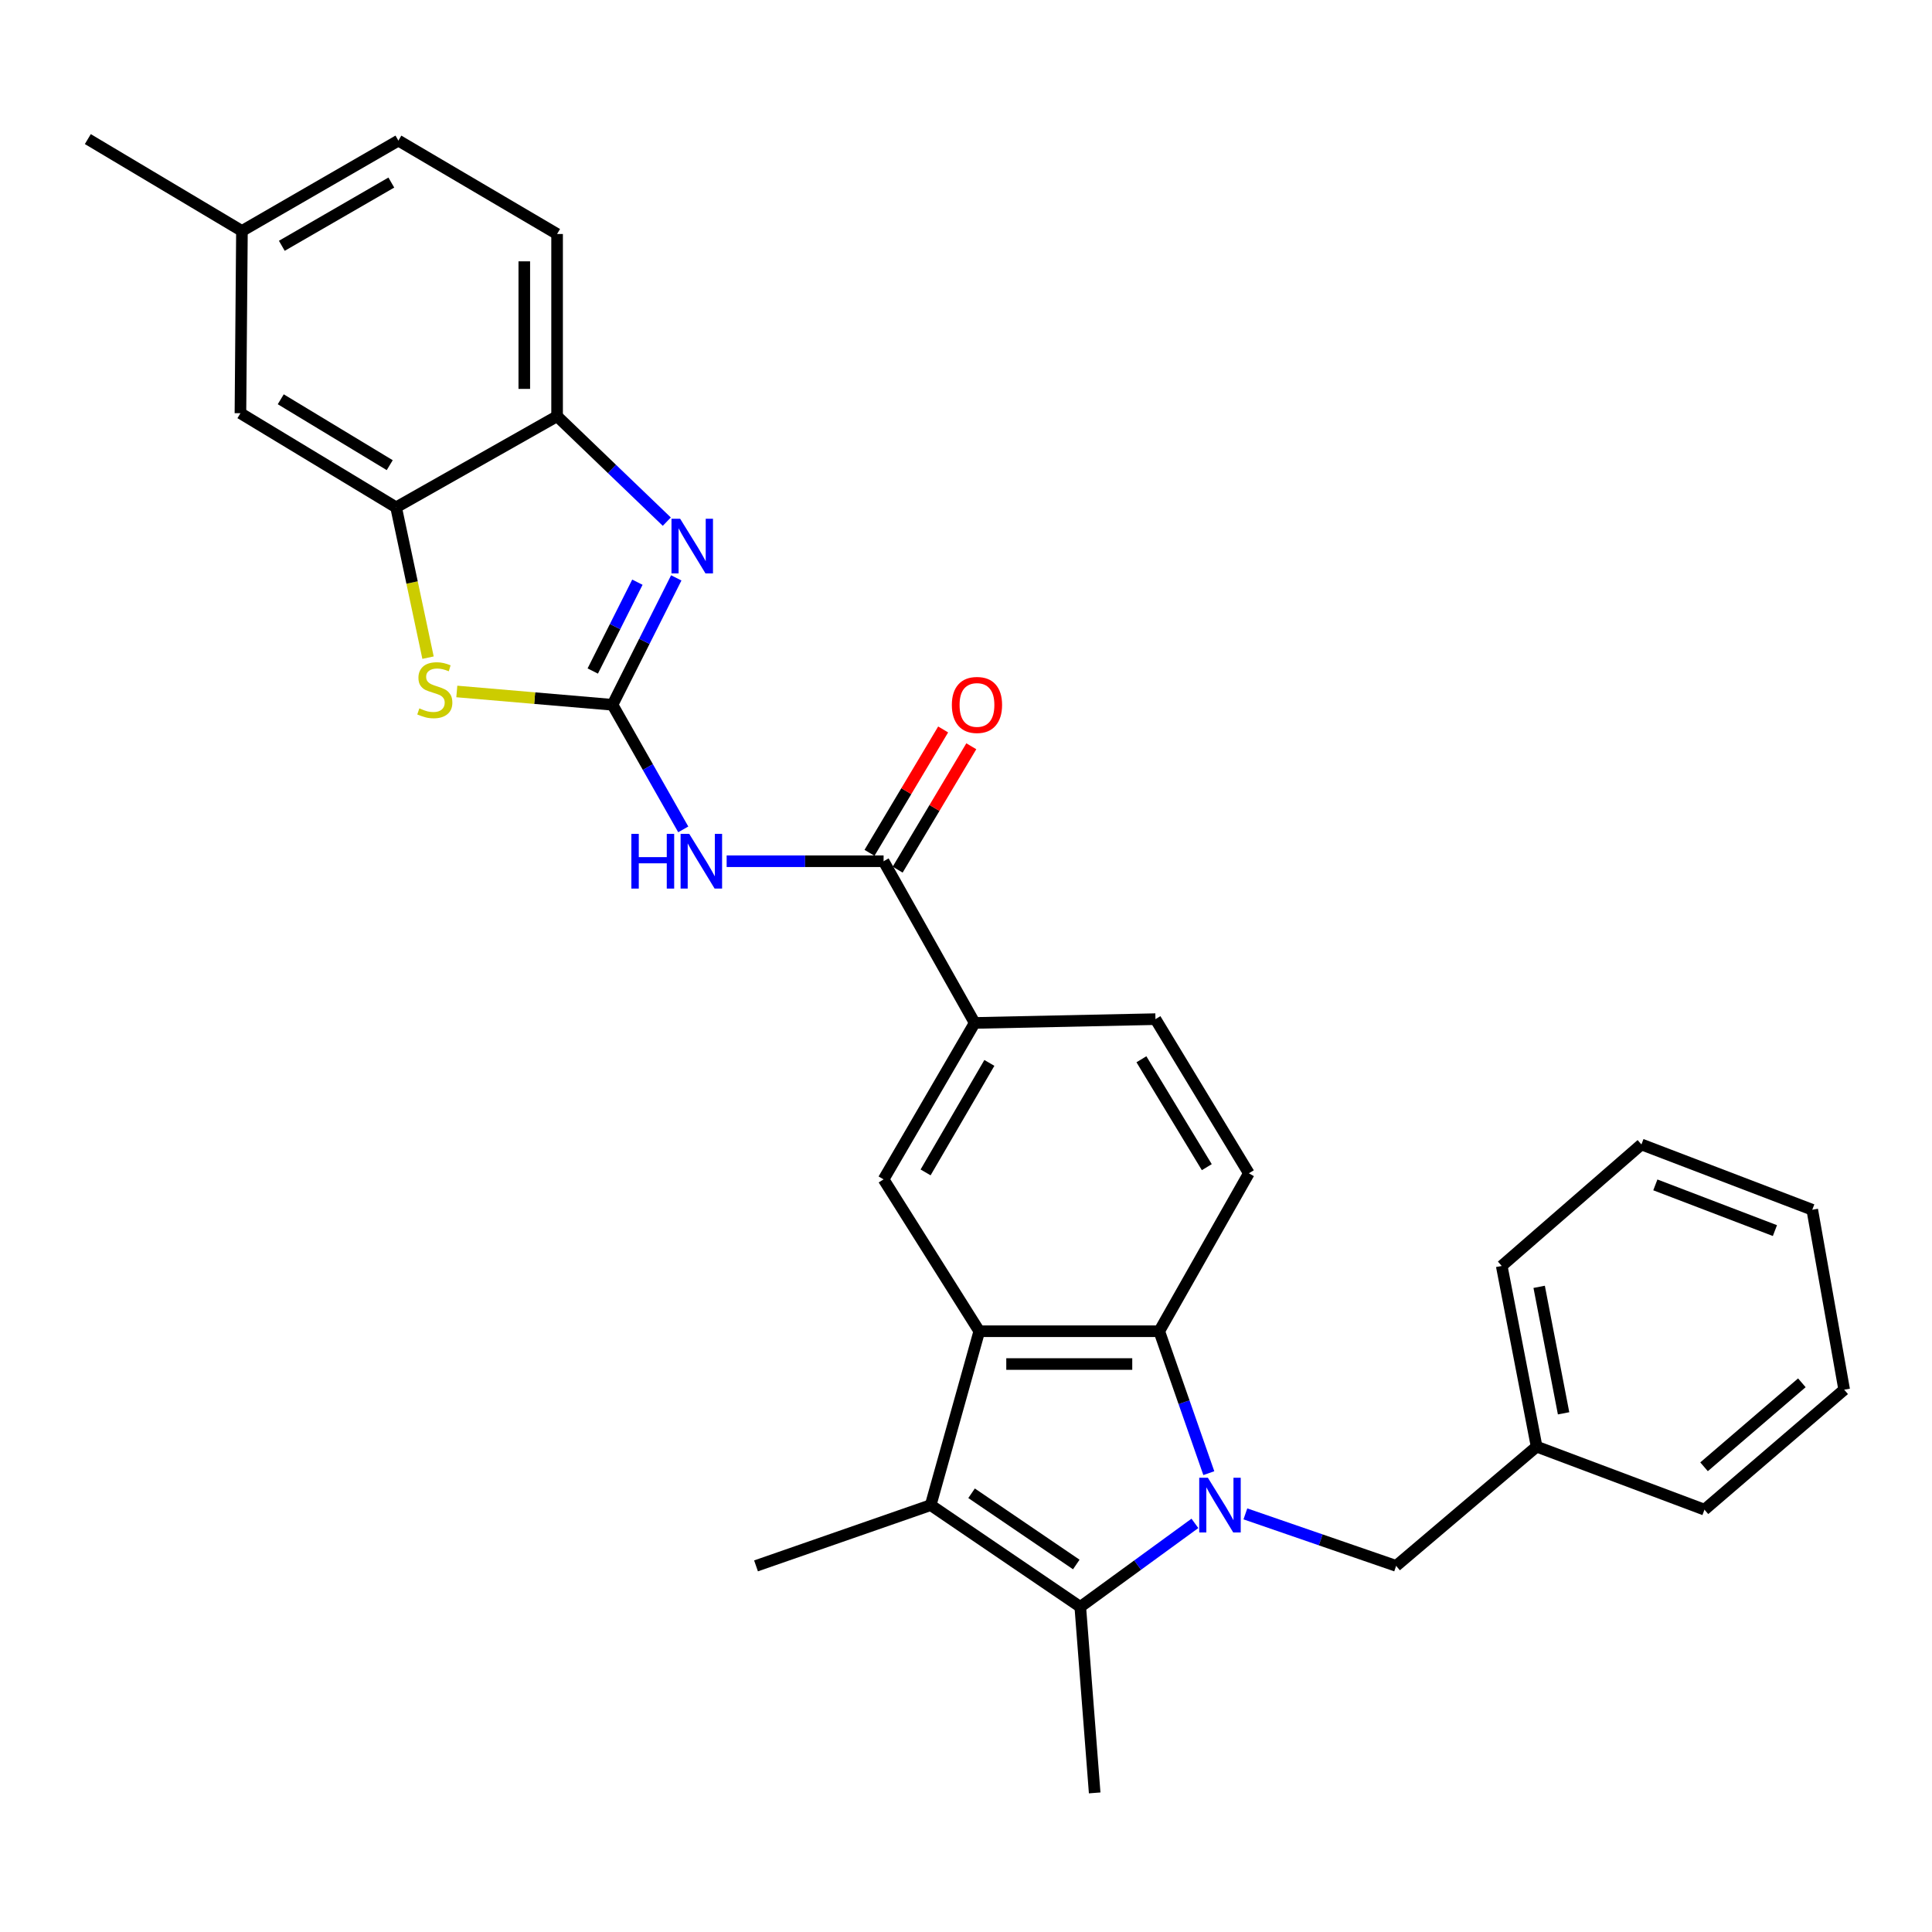 <?xml version='1.0' encoding='iso-8859-1'?>
<svg version='1.1' baseProfile='full'
              xmlns='http://www.w3.org/2000/svg'
                      xmlns:rdkit='http://www.rdkit.org/xml'
                      xmlns:xlink='http://www.w3.org/1999/xlink'
                  xml:space='preserve'
width='1000px' height='1000px' viewBox='0 0 1000 1000'>
<!-- END OF HEADER -->
<rect style='opacity:1.0;fill:#FFFFFF;stroke:none' width='1000' height='1000' x='0' y='0'> </rect>
<path class='bond-1' d='M 618.482,788.497 L 588.817,810.107' style='fill:none;fill-rule:evenodd;stroke:#0000FF;stroke-width:6px;stroke-linecap:butt;stroke-linejoin:miter;stroke-opacity:1' />
<path class='bond-1' d='M 588.817,810.107 L 559.151,831.716' style='fill:none;fill-rule:evenodd;stroke:#000000;stroke-width:6px;stroke-linecap:butt;stroke-linejoin:miter;stroke-opacity:1' />
<path class='bond-4' d='M 625.681,762.501 L 612.853,725.773' style='fill:none;fill-rule:evenodd;stroke:#0000FF;stroke-width:6px;stroke-linecap:butt;stroke-linejoin:miter;stroke-opacity:1' />
<path class='bond-4' d='M 612.853,725.773 L 600.025,689.044' style='fill:none;fill-rule:evenodd;stroke:#000000;stroke-width:6px;stroke-linecap:butt;stroke-linejoin:miter;stroke-opacity:1' />
<path class='bond-13' d='M 644.61,783.581 L 683.624,797.039' style='fill:none;fill-rule:evenodd;stroke:#0000FF;stroke-width:6px;stroke-linecap:butt;stroke-linejoin:miter;stroke-opacity:1' />
<path class='bond-13' d='M 683.624,797.039 L 722.637,810.497' style='fill:none;fill-rule:evenodd;stroke:#000000;stroke-width:6px;stroke-linecap:butt;stroke-linejoin:miter;stroke-opacity:1' />
<path class='bond-0' d='M 317.029,364.797 L 335.34,397.041' style='fill:none;fill-rule:evenodd;stroke:#000000;stroke-width:6px;stroke-linecap:butt;stroke-linejoin:miter;stroke-opacity:1' />
<path class='bond-0' d='M 335.34,397.041 L 353.651,429.284' style='fill:none;fill-rule:evenodd;stroke:#0000FF;stroke-width:6px;stroke-linecap:butt;stroke-linejoin:miter;stroke-opacity:1' />
<path class='bond-5' d='M 317.029,364.797 L 333.53,331.954' style='fill:none;fill-rule:evenodd;stroke:#000000;stroke-width:6px;stroke-linecap:butt;stroke-linejoin:miter;stroke-opacity:1' />
<path class='bond-5' d='M 333.53,331.954 L 350.031,299.112' style='fill:none;fill-rule:evenodd;stroke:#0000FF;stroke-width:6px;stroke-linecap:butt;stroke-linejoin:miter;stroke-opacity:1' />
<path class='bond-5' d='M 306.811,347.323 L 318.361,324.333' style='fill:none;fill-rule:evenodd;stroke:#000000;stroke-width:6px;stroke-linecap:butt;stroke-linejoin:miter;stroke-opacity:1' />
<path class='bond-5' d='M 318.361,324.333 L 329.911,301.343' style='fill:none;fill-rule:evenodd;stroke:#0000FF;stroke-width:6px;stroke-linecap:butt;stroke-linejoin:miter;stroke-opacity:1' />
<path class='bond-7' d='M 317.029,364.797 L 276.738,361.352' style='fill:none;fill-rule:evenodd;stroke:#000000;stroke-width:6px;stroke-linecap:butt;stroke-linejoin:miter;stroke-opacity:1' />
<path class='bond-7' d='M 276.738,361.352 L 236.446,357.906' style='fill:none;fill-rule:evenodd;stroke:#CCCC00;stroke-width:6px;stroke-linecap:butt;stroke-linejoin:miter;stroke-opacity:1' />
<path class='bond-3' d='M 559.151,831.716 L 481.723,779.044' style='fill:none;fill-rule:evenodd;stroke:#000000;stroke-width:6px;stroke-linecap:butt;stroke-linejoin:miter;stroke-opacity:1' />
<path class='bond-3' d='M 557.085,809.779 L 502.885,772.909' style='fill:none;fill-rule:evenodd;stroke:#000000;stroke-width:6px;stroke-linecap:butt;stroke-linejoin:miter;stroke-opacity:1' />
<path class='bond-20' d='M 559.151,831.716 L 566.602,928.007' style='fill:none;fill-rule:evenodd;stroke:#000000;stroke-width:6px;stroke-linecap:butt;stroke-linejoin:miter;stroke-opacity:1' />
<path class='bond-2' d='M 506.875,689.044 L 600.025,689.044' style='fill:none;fill-rule:evenodd;stroke:#000000;stroke-width:6px;stroke-linecap:butt;stroke-linejoin:miter;stroke-opacity:1' />
<path class='bond-2' d='M 520.848,706.02 L 586.053,706.02' style='fill:none;fill-rule:evenodd;stroke:#000000;stroke-width:6px;stroke-linecap:butt;stroke-linejoin:miter;stroke-opacity:1' />
<path class='bond-10' d='M 506.875,689.044 L 457.344,610.437' style='fill:none;fill-rule:evenodd;stroke:#000000;stroke-width:6px;stroke-linecap:butt;stroke-linejoin:miter;stroke-opacity:1' />
<path class='bond-30' d='M 506.875,689.044 L 481.723,779.044' style='fill:none;fill-rule:evenodd;stroke:#000000;stroke-width:6px;stroke-linecap:butt;stroke-linejoin:miter;stroke-opacity:1' />
<path class='bond-21' d='M 481.723,779.044 L 391.317,810.497' style='fill:none;fill-rule:evenodd;stroke:#000000;stroke-width:6px;stroke-linecap:butt;stroke-linejoin:miter;stroke-opacity:1' />
<path class='bond-14' d='M 600.025,689.044 L 646.407,607.296' style='fill:none;fill-rule:evenodd;stroke:#000000;stroke-width:6px;stroke-linecap:butt;stroke-linejoin:miter;stroke-opacity:1' />
<path class='bond-11' d='M 345.134,270.003 L 316.742,242.721' style='fill:none;fill-rule:evenodd;stroke:#0000FF;stroke-width:6px;stroke-linecap:butt;stroke-linejoin:miter;stroke-opacity:1' />
<path class='bond-11' d='M 316.742,242.721 L 288.35,215.439' style='fill:none;fill-rule:evenodd;stroke:#000000;stroke-width:6px;stroke-linecap:butt;stroke-linejoin:miter;stroke-opacity:1' />
<path class='bond-6' d='M 376.113,445.772 L 416.728,445.772' style='fill:none;fill-rule:evenodd;stroke:#0000FF;stroke-width:6px;stroke-linecap:butt;stroke-linejoin:miter;stroke-opacity:1' />
<path class='bond-6' d='M 416.728,445.772 L 457.344,445.772' style='fill:none;fill-rule:evenodd;stroke:#000000;stroke-width:6px;stroke-linecap:butt;stroke-linejoin:miter;stroke-opacity:1' />
<path class='bond-9' d='M 221.548,340.401 L 213.287,301.502' style='fill:none;fill-rule:evenodd;stroke:#CCCC00;stroke-width:6px;stroke-linecap:butt;stroke-linejoin:miter;stroke-opacity:1' />
<path class='bond-9' d='M 213.287,301.502 L 205.027,262.603' style='fill:none;fill-rule:evenodd;stroke:#000000;stroke-width:6px;stroke-linecap:butt;stroke-linejoin:miter;stroke-opacity:1' />
<path class='bond-8' d='M 457.344,445.772 L 504.499,529.472' style='fill:none;fill-rule:evenodd;stroke:#000000;stroke-width:6px;stroke-linecap:butt;stroke-linejoin:miter;stroke-opacity:1' />
<path class='bond-16' d='M 464.632,450.122 L 483.69,418.194' style='fill:none;fill-rule:evenodd;stroke:#000000;stroke-width:6px;stroke-linecap:butt;stroke-linejoin:miter;stroke-opacity:1' />
<path class='bond-16' d='M 483.69,418.194 L 502.748,386.265' style='fill:none;fill-rule:evenodd;stroke:#FF0000;stroke-width:6px;stroke-linecap:butt;stroke-linejoin:miter;stroke-opacity:1' />
<path class='bond-16' d='M 450.055,441.421 L 469.114,409.493' style='fill:none;fill-rule:evenodd;stroke:#000000;stroke-width:6px;stroke-linecap:butt;stroke-linejoin:miter;stroke-opacity:1' />
<path class='bond-16' d='M 469.114,409.493 L 488.172,377.565' style='fill:none;fill-rule:evenodd;stroke:#FF0000;stroke-width:6px;stroke-linecap:butt;stroke-linejoin:miter;stroke-opacity:1' />
<path class='bond-15' d='M 205.027,262.603 L 124.449,213.883' style='fill:none;fill-rule:evenodd;stroke:#000000;stroke-width:6px;stroke-linecap:butt;stroke-linejoin:miter;stroke-opacity:1' />
<path class='bond-15' d='M 201.724,240.768 L 145.319,206.664' style='fill:none;fill-rule:evenodd;stroke:#000000;stroke-width:6px;stroke-linecap:butt;stroke-linejoin:miter;stroke-opacity:1' />
<path class='bond-33' d='M 205.027,262.603 L 288.35,215.439' style='fill:none;fill-rule:evenodd;stroke:#000000;stroke-width:6px;stroke-linecap:butt;stroke-linejoin:miter;stroke-opacity:1' />
<path class='bond-31' d='M 457.344,610.437 L 504.499,529.472' style='fill:none;fill-rule:evenodd;stroke:#000000;stroke-width:6px;stroke-linecap:butt;stroke-linejoin:miter;stroke-opacity:1' />
<path class='bond-31' d='M 479.086,606.836 L 512.095,550.16' style='fill:none;fill-rule:evenodd;stroke:#000000;stroke-width:6px;stroke-linecap:butt;stroke-linejoin:miter;stroke-opacity:1' />
<path class='bond-18' d='M 288.35,215.439 L 288.35,121.119' style='fill:none;fill-rule:evenodd;stroke:#000000;stroke-width:6px;stroke-linecap:butt;stroke-linejoin:miter;stroke-opacity:1' />
<path class='bond-18' d='M 271.374,201.291 L 271.374,135.267' style='fill:none;fill-rule:evenodd;stroke:#000000;stroke-width:6px;stroke-linecap:butt;stroke-linejoin:miter;stroke-opacity:1' />
<path class='bond-12' d='M 504.499,529.472 L 598.063,527.51' style='fill:none;fill-rule:evenodd;stroke:#000000;stroke-width:6px;stroke-linecap:butt;stroke-linejoin:miter;stroke-opacity:1' />
<path class='bond-22' d='M 722.637,810.497 L 795.35,748.78' style='fill:none;fill-rule:evenodd;stroke:#000000;stroke-width:6px;stroke-linecap:butt;stroke-linejoin:miter;stroke-opacity:1' />
<path class='bond-17' d='M 646.407,607.296 L 598.063,527.51' style='fill:none;fill-rule:evenodd;stroke:#000000;stroke-width:6px;stroke-linecap:butt;stroke-linejoin:miter;stroke-opacity:1' />
<path class='bond-17' d='M 624.637,604.125 L 590.796,548.275' style='fill:none;fill-rule:evenodd;stroke:#000000;stroke-width:6px;stroke-linecap:butt;stroke-linejoin:miter;stroke-opacity:1' />
<path class='bond-19' d='M 124.449,213.883 L 125.231,119.544' style='fill:none;fill-rule:evenodd;stroke:#000000;stroke-width:6px;stroke-linecap:butt;stroke-linejoin:miter;stroke-opacity:1' />
<path class='bond-23' d='M 288.35,121.119 L 206.206,72.776' style='fill:none;fill-rule:evenodd;stroke:#000000;stroke-width:6px;stroke-linecap:butt;stroke-linejoin:miter;stroke-opacity:1' />
<path class='bond-24' d='M 125.231,119.544 L 45.455,71.993' style='fill:none;fill-rule:evenodd;stroke:#000000;stroke-width:6px;stroke-linecap:butt;stroke-linejoin:miter;stroke-opacity:1' />
<path class='bond-34' d='M 125.231,119.544 L 206.206,72.776' style='fill:none;fill-rule:evenodd;stroke:#000000;stroke-width:6px;stroke-linecap:butt;stroke-linejoin:miter;stroke-opacity:1' />
<path class='bond-34' d='M 145.868,127.229 L 202.55,94.491' style='fill:none;fill-rule:evenodd;stroke:#000000;stroke-width:6px;stroke-linecap:butt;stroke-linejoin:miter;stroke-opacity:1' />
<path class='bond-25' d='M 795.35,748.78 L 777.29,655.253' style='fill:none;fill-rule:evenodd;stroke:#000000;stroke-width:6px;stroke-linecap:butt;stroke-linejoin:miter;stroke-opacity:1' />
<path class='bond-25' d='M 809.309,731.532 L 796.667,666.063' style='fill:none;fill-rule:evenodd;stroke:#000000;stroke-width:6px;stroke-linecap:butt;stroke-linejoin:miter;stroke-opacity:1' />
<path class='bond-26' d='M 795.35,748.78 L 882.229,781.402' style='fill:none;fill-rule:evenodd;stroke:#000000;stroke-width:6px;stroke-linecap:butt;stroke-linejoin:miter;stroke-opacity:1' />
<path class='bond-28' d='M 777.29,655.253 L 849.597,592.367' style='fill:none;fill-rule:evenodd;stroke:#000000;stroke-width:6px;stroke-linecap:butt;stroke-linejoin:miter;stroke-opacity:1' />
<path class='bond-27' d='M 882.229,781.402 L 954.545,719.299' style='fill:none;fill-rule:evenodd;stroke:#000000;stroke-width:6px;stroke-linecap:butt;stroke-linejoin:miter;stroke-opacity:1' />
<path class='bond-27' d='M 882.016,759.208 L 932.638,715.736' style='fill:none;fill-rule:evenodd;stroke:#000000;stroke-width:6px;stroke-linecap:butt;stroke-linejoin:miter;stroke-opacity:1' />
<path class='bond-32' d='M 954.545,719.299 L 938.022,626.168' style='fill:none;fill-rule:evenodd;stroke:#000000;stroke-width:6px;stroke-linecap:butt;stroke-linejoin:miter;stroke-opacity:1' />
<path class='bond-29' d='M 849.597,592.367 L 938.022,626.168' style='fill:none;fill-rule:evenodd;stroke:#000000;stroke-width:6px;stroke-linecap:butt;stroke-linejoin:miter;stroke-opacity:1' />
<path class='bond-29' d='M 856.8,613.294 L 918.697,636.954' style='fill:none;fill-rule:evenodd;stroke:#000000;stroke-width:6px;stroke-linecap:butt;stroke-linejoin:miter;stroke-opacity:1' />
<path  class='atom-0' d='M 625.199 764.884
L 634.479 779.884
Q 635.399 781.364, 636.879 784.044
Q 638.359 786.724, 638.439 786.884
L 638.439 764.884
L 642.199 764.884
L 642.199 793.204
L 638.319 793.204
L 628.359 776.804
Q 627.199 774.884, 625.959 772.684
Q 624.759 770.484, 624.399 769.804
L 624.399 793.204
L 620.719 793.204
L 620.719 764.884
L 625.199 764.884
' fill='#0000FF'/>
<path  class='atom-6' d='M 352.039 268.493
L 361.319 283.493
Q 362.239 284.973, 363.719 287.653
Q 365.199 290.333, 365.279 290.493
L 365.279 268.493
L 369.039 268.493
L 369.039 296.813
L 365.159 296.813
L 355.199 280.413
Q 354.039 278.493, 352.799 276.293
Q 351.599 274.093, 351.239 273.413
L 351.239 296.813
L 347.559 296.813
L 347.559 268.493
L 352.039 268.493
' fill='#0000FF'/>
<path  class='atom-7' d='M 326.795 431.612
L 330.635 431.612
L 330.635 443.652
L 345.115 443.652
L 345.115 431.612
L 348.955 431.612
L 348.955 459.932
L 345.115 459.932
L 345.115 446.852
L 330.635 446.852
L 330.635 459.932
L 326.795 459.932
L 326.795 431.612
' fill='#0000FF'/>
<path  class='atom-7' d='M 356.755 431.612
L 366.035 446.612
Q 366.955 448.092, 368.435 450.772
Q 369.915 453.452, 369.995 453.612
L 369.995 431.612
L 373.755 431.612
L 373.755 459.932
L 369.875 459.932
L 359.915 443.532
Q 358.755 441.612, 357.515 439.412
Q 356.315 437.212, 355.955 436.532
L 355.955 459.932
L 352.275 459.932
L 352.275 431.612
L 356.755 431.612
' fill='#0000FF'/>
<path  class='atom-8' d='M 217.058 366.652
Q 217.378 366.772, 218.698 367.332
Q 220.018 367.892, 221.458 368.252
Q 222.938 368.572, 224.378 368.572
Q 227.058 368.572, 228.618 367.292
Q 230.178 365.972, 230.178 363.692
Q 230.178 362.132, 229.378 361.172
Q 228.618 360.212, 227.418 359.692
Q 226.218 359.172, 224.218 358.572
Q 221.698 357.812, 220.178 357.092
Q 218.698 356.372, 217.618 354.852
Q 216.578 353.332, 216.578 350.772
Q 216.578 347.212, 218.978 345.012
Q 221.418 342.812, 226.218 342.812
Q 229.498 342.812, 233.218 344.372
L 232.298 347.452
Q 228.898 346.052, 226.338 346.052
Q 223.578 346.052, 222.058 347.212
Q 220.538 348.332, 220.578 350.292
Q 220.578 351.812, 221.338 352.732
Q 222.138 353.652, 223.258 354.172
Q 224.418 354.692, 226.338 355.292
Q 228.898 356.092, 230.418 356.892
Q 231.938 357.692, 233.018 359.332
Q 234.138 360.932, 234.138 363.692
Q 234.138 367.612, 231.498 369.732
Q 228.898 371.812, 224.538 371.812
Q 222.018 371.812, 220.098 371.252
Q 218.218 370.732, 215.978 369.812
L 217.058 366.652
' fill='#CCCC00'/>
<path  class='atom-17' d='M 492.677 364.877
Q 492.677 358.077, 496.037 354.277
Q 499.397 350.477, 505.677 350.477
Q 511.957 350.477, 515.317 354.277
Q 518.677 358.077, 518.677 364.877
Q 518.677 371.757, 515.277 375.677
Q 511.877 379.557, 505.677 379.557
Q 499.437 379.557, 496.037 375.677
Q 492.677 371.797, 492.677 364.877
M 505.677 376.357
Q 509.997 376.357, 512.317 373.477
Q 514.677 370.557, 514.677 364.877
Q 514.677 359.317, 512.317 356.517
Q 509.997 353.677, 505.677 353.677
Q 501.357 353.677, 498.997 356.477
Q 496.677 359.277, 496.677 364.877
Q 496.677 370.597, 498.997 373.477
Q 501.357 376.357, 505.677 376.357
' fill='#FF0000'/>
</svg>
